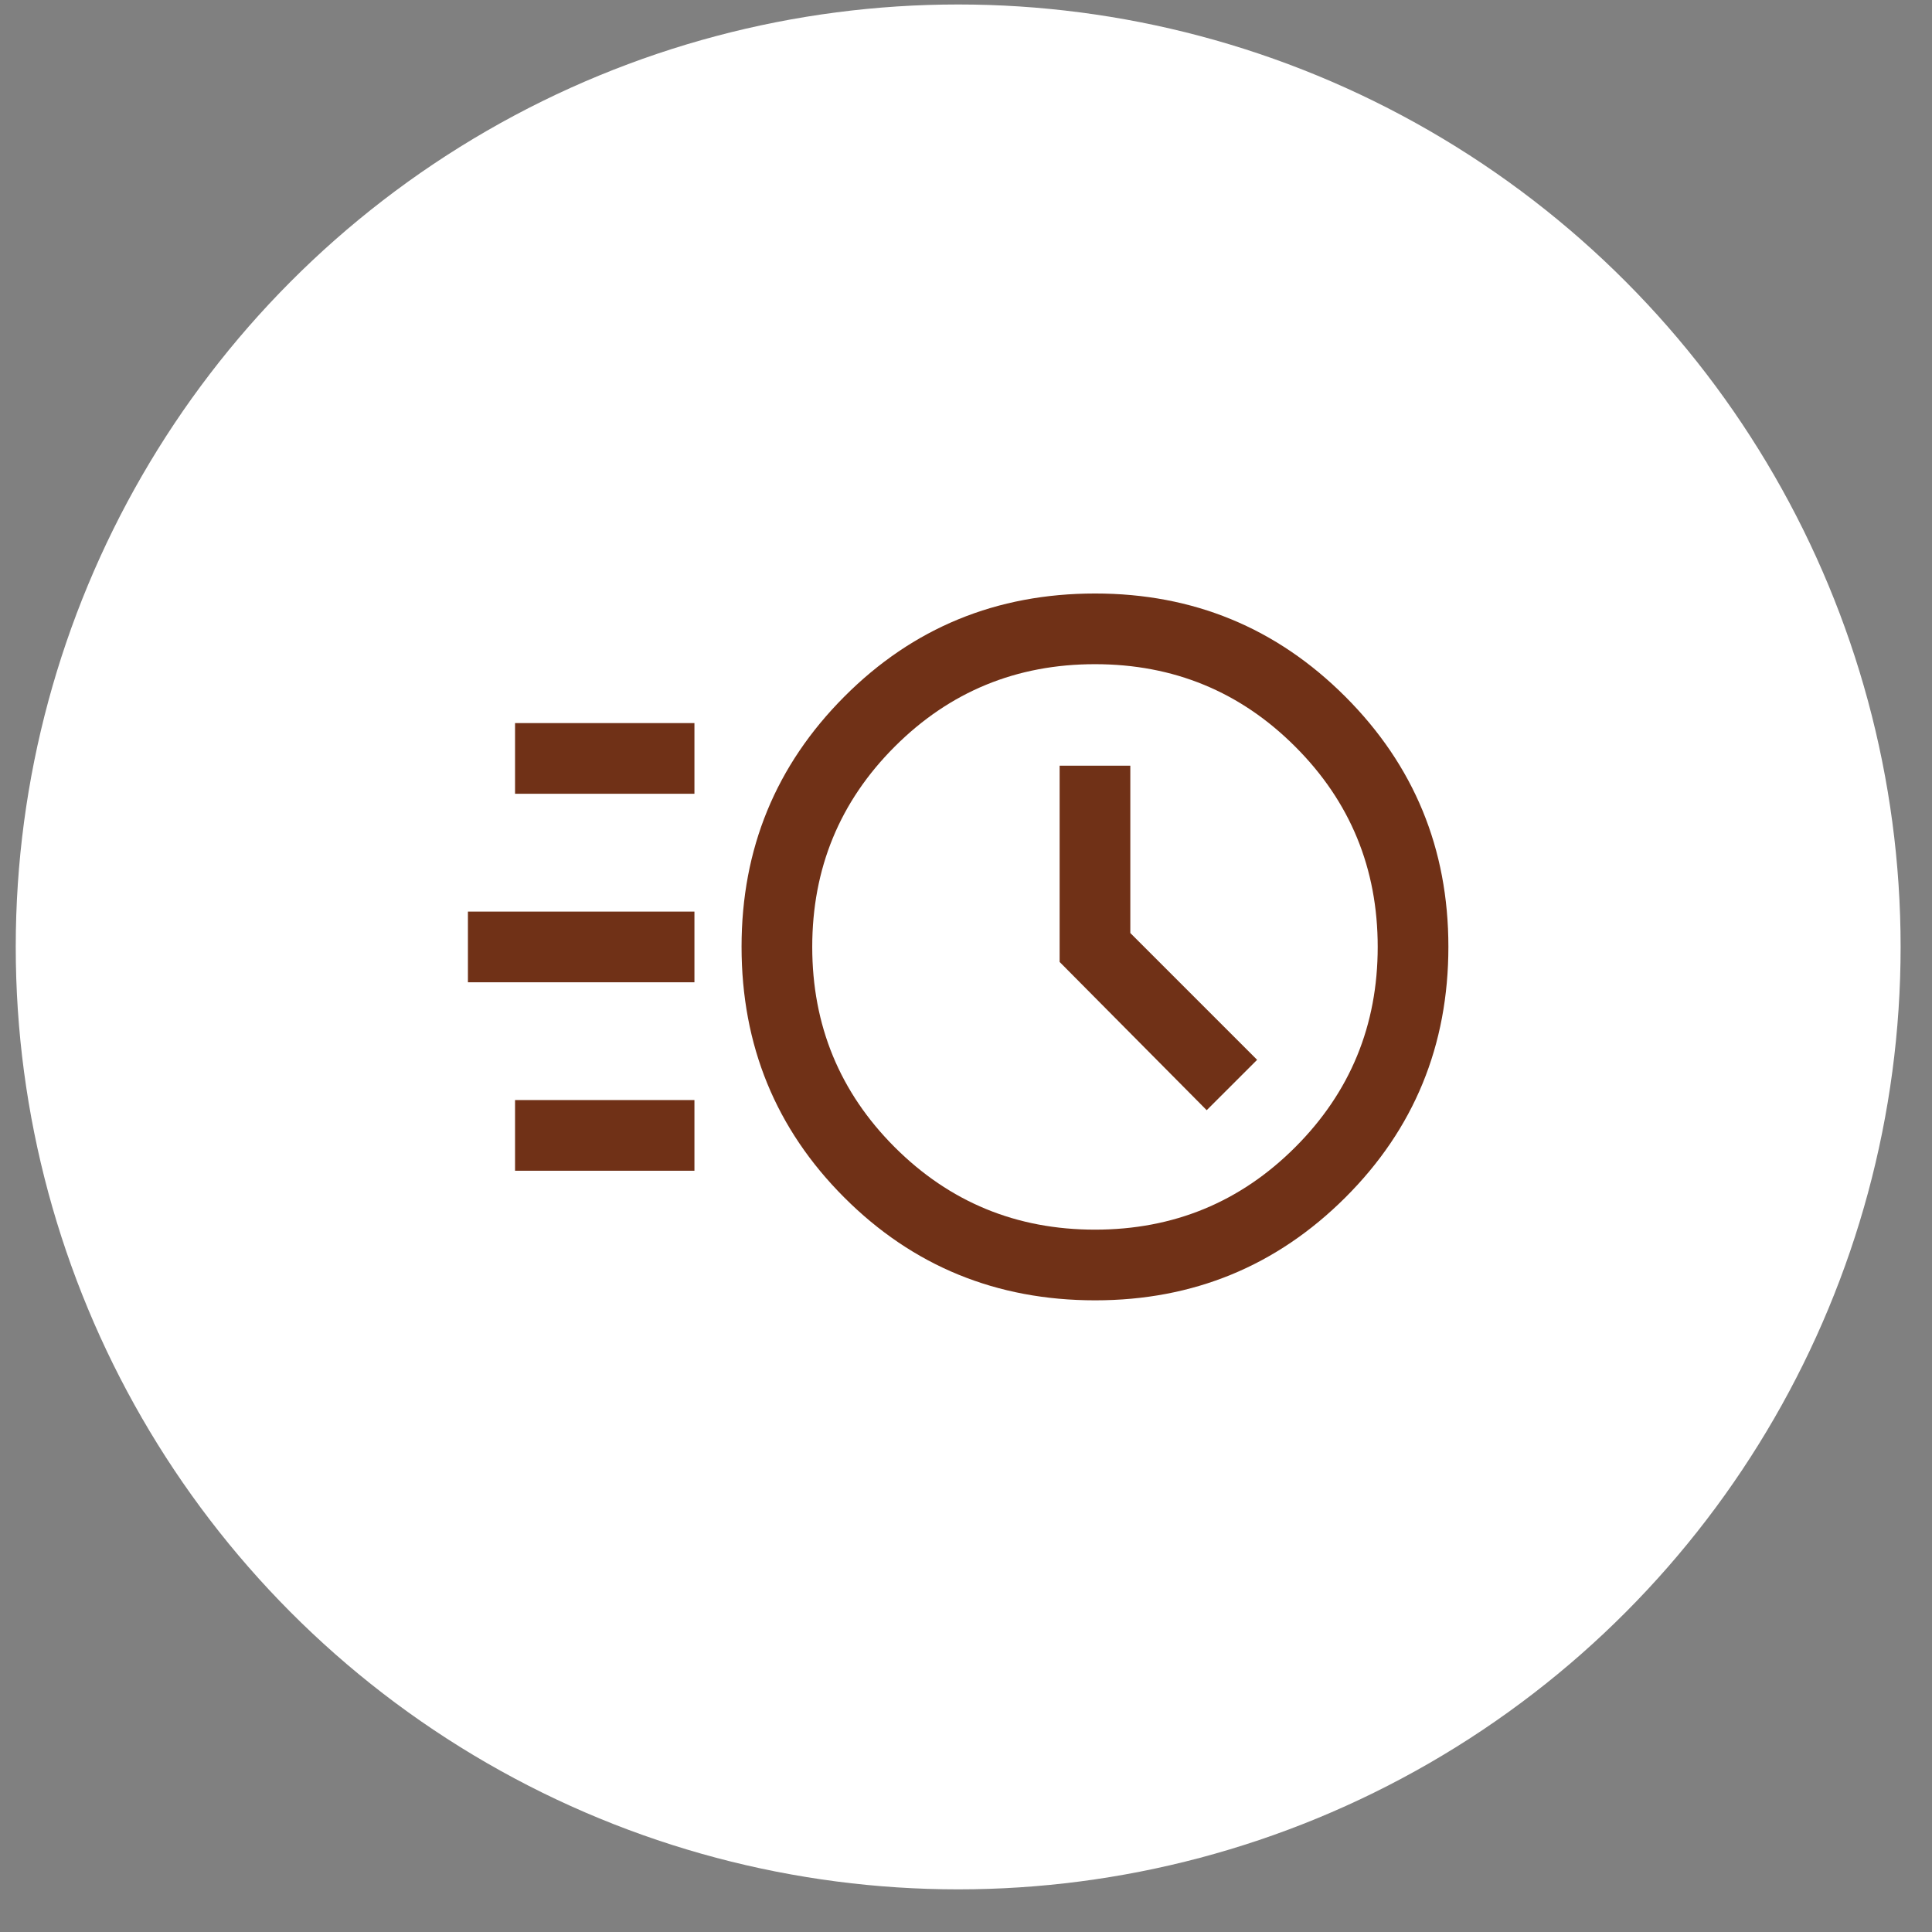 <svg xmlns="http://www.w3.org/2000/svg" fill="none" viewBox="0 0 41 41" height="41" width="41">
<rect x="0" y="0" width="41" height="41" fill="#808080" stroke="none"/>
<circle fill="white" r="20" cy="20.095" cx="20.334"></circle>
<mask height="25" width="25" y="8" x="8" maskUnits="userSpaceOnUse" style="mask-type:alpha" id="mask0_1_1127">
<rect fill="#D9D9D9" height="24" width="24" y="8.095" x="8.334"></rect>
</mask>
<g mask="url(#mask0_1_1127)">
<mask height="25" width="25" y="8" x="8" maskUnits="userSpaceOnUse" style="mask-type:alpha" id="mask1_1_1127">
<rect fill="#D9D9D9" height="24" width="24" y="8.095" x="8.334"></rect>
</mask>
<g mask="url(#mask1_1_1127)">
<path fill="#703117" d="M23.241 27.595C21.147 27.595 19.372 26.868 17.918 25.414C16.464 23.96 15.737 22.186 15.737 20.091C15.737 18.011 16.464 16.242 17.918 14.783C19.372 13.324 21.147 12.595 23.241 12.595C25.321 12.595 27.09 13.324 28.549 14.783C30.008 16.242 30.737 18.011 30.737 20.091C30.737 22.186 30.008 23.96 28.549 25.414C27.09 26.868 25.321 27.595 23.241 27.595ZM23.237 26.095C24.904 26.095 26.321 25.511 27.487 24.345C28.654 23.178 29.237 21.761 29.237 20.095C29.237 18.428 28.654 17.011 27.487 15.845C26.321 14.678 24.904 14.095 23.237 14.095C21.571 14.095 20.154 14.678 18.987 15.845C17.821 17.011 17.237 18.428 17.237 20.095C17.237 21.761 17.821 23.178 18.987 24.345C20.154 25.511 21.571 26.095 23.237 26.095ZM25.608 23.56L26.678 22.491L23.987 19.8V16.249H22.487V20.414L25.608 23.56ZM10.93 16.845V15.345H14.737V16.845H10.93ZM9.93 20.845V19.345H14.737V20.845H9.93ZM10.93 24.845V23.345H14.737V24.845H10.93Z"></path>
</g>
</g>
</svg>
